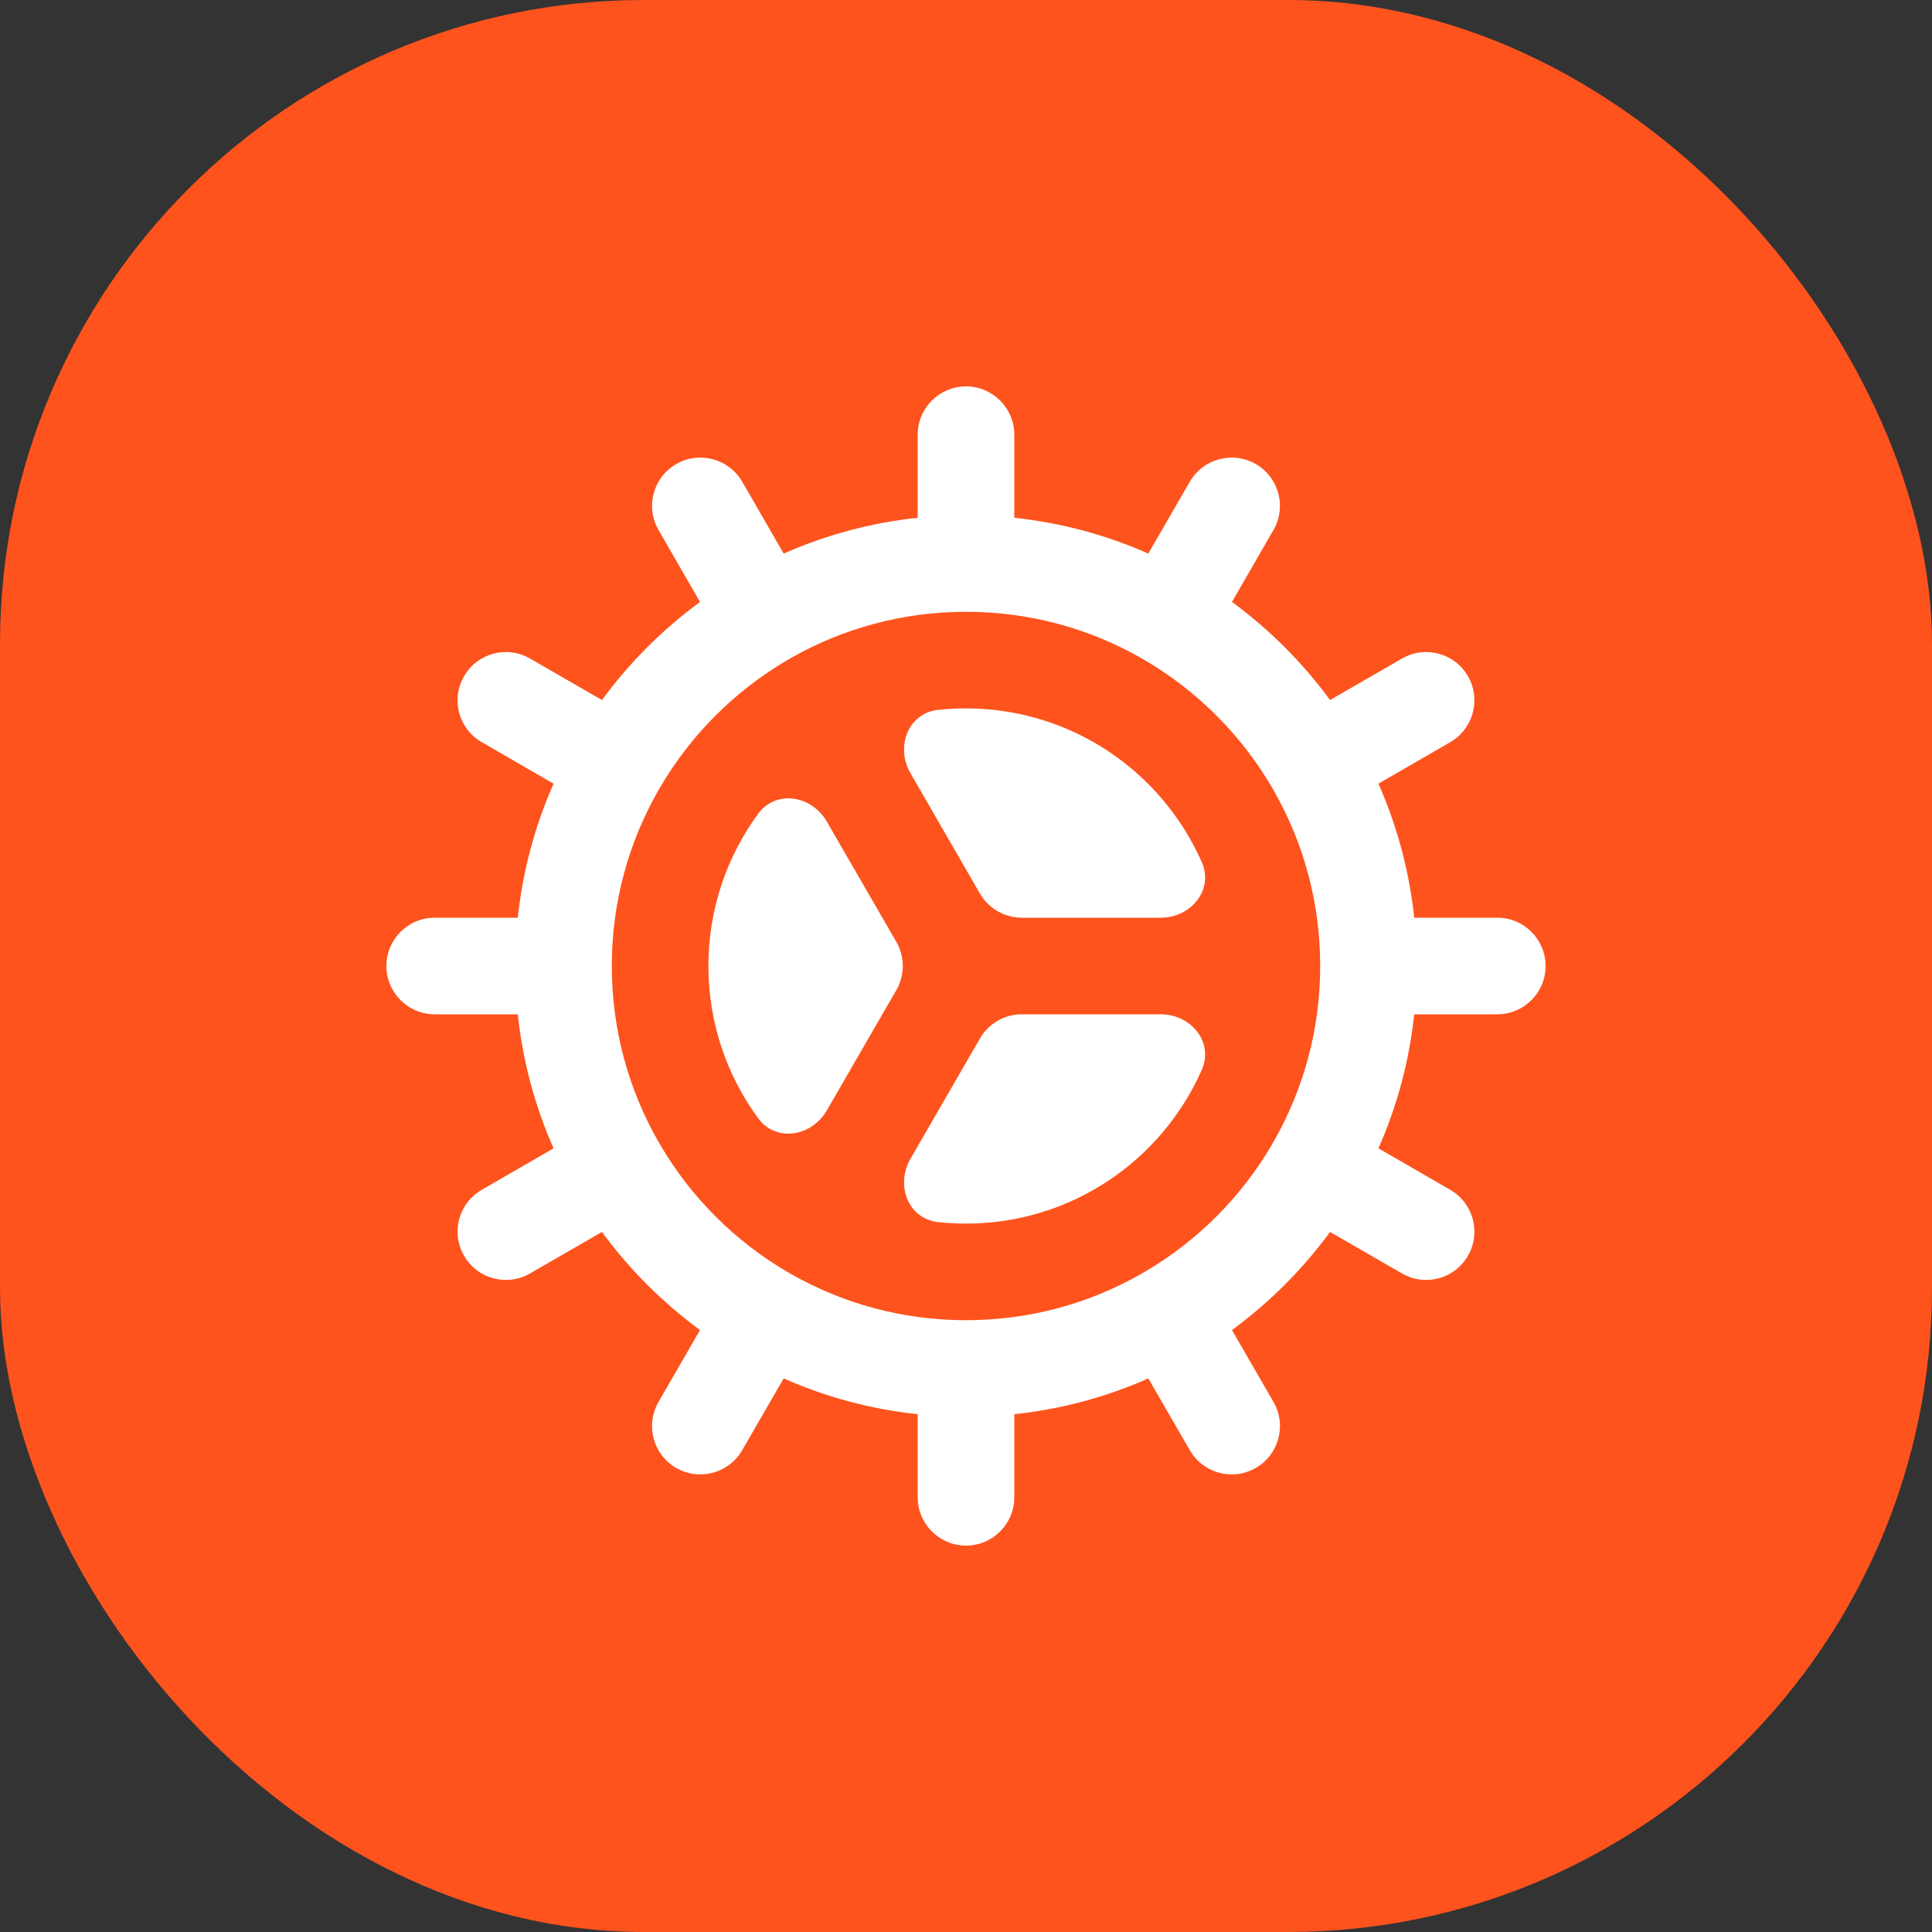 <?xml version="1.0" encoding="UTF-8"?> <svg xmlns="http://www.w3.org/2000/svg" width="30" height="30" viewBox="0 0 30 30" fill="none"><rect x="0" y="0" width="30" height="30" fill="#333333" stroke="none"/><rect width="30" height="30" rx="10" fill="#FE531D"></rect><path d="M18.024 14.25C18.494 14.25 18.851 13.817 18.661 13.387C18.041 11.981 16.635 11 15 11C14.854 11 14.709 11.008 14.567 11.023C14.099 11.073 13.902 11.599 14.138 12.007L15.216 13.875C15.351 14.107 15.598 14.25 15.866 14.25L18.024 14.25Z" fill="white"></path><path d="M12.839 12.758C12.604 12.35 12.05 12.258 11.772 12.637C11.287 13.299 11 14.116 11 15C11 15.884 11.287 16.701 11.772 17.363C12.05 17.742 12.604 17.65 12.839 17.242L13.918 15.375C14.052 15.143 14.052 14.857 13.918 14.625L12.839 12.758Z" fill="white"></path><path d="M14.138 17.993C13.903 18.401 14.099 18.927 14.567 18.977C14.709 18.992 14.854 19 15 19C16.635 19 18.041 18.019 18.661 16.613C18.851 16.183 18.494 15.75 18.024 15.75H15.866C15.598 15.75 15.351 15.893 15.217 16.125L14.138 17.993Z" fill="white"></path><path fill-rule="evenodd" clip-rule="evenodd" d="M19.13 9.347L19.774 8.23C19.982 7.872 19.859 7.413 19.5 7.206C19.141 6.999 18.683 7.122 18.475 7.48L17.831 8.596C17.183 8.309 16.483 8.118 15.75 8.04V6.75C15.75 6.336 15.414 6 15 6C14.586 6 14.25 6.336 14.25 6.75V8.04C13.517 8.118 12.817 8.309 12.169 8.596L11.525 7.48C11.318 7.122 10.859 6.999 10.5 7.206C10.141 7.413 10.018 7.872 10.226 8.23L10.87 9.347C10.288 9.774 9.774 10.288 9.347 10.87L8.23 10.226C7.871 10.018 7.413 10.141 7.206 10.5C6.998 10.859 7.121 11.317 7.48 11.524L8.596 12.169C8.309 12.817 8.118 13.517 8.04 14.25H6.75C6.336 14.25 6 14.586 6 15C6 15.414 6.336 15.75 6.75 15.75H8.04C8.118 16.483 8.309 17.183 8.596 17.831L7.48 18.476C7.121 18.683 6.998 19.141 7.206 19.5C7.413 19.859 7.871 19.982 8.23 19.774L9.347 19.13C9.774 19.712 10.288 20.226 10.87 20.653L10.225 21.77C10.018 22.128 10.141 22.587 10.5 22.794C10.859 23.001 11.317 22.878 11.524 22.52L12.169 21.404C12.817 21.691 13.516 21.882 14.25 21.96V23.25C14.25 23.664 14.586 24 15 24C15.414 24 15.75 23.664 15.75 23.25V21.96C16.484 21.882 17.183 21.691 17.831 21.404L18.476 22.52C18.683 22.878 19.141 23.001 19.5 22.794C19.859 22.587 19.982 22.128 19.775 21.77L19.13 20.653C19.712 20.226 20.226 19.712 20.653 19.13L21.77 19.774C22.128 19.982 22.587 19.859 22.794 19.5C23.001 19.141 22.878 18.683 22.52 18.476L21.404 17.831C21.691 17.183 21.882 16.483 21.96 15.75H23.25C23.664 15.75 24 15.414 24 15C24 14.586 23.664 14.25 23.25 14.25H21.96C21.882 13.517 21.691 12.817 21.404 12.169L22.52 11.524C22.878 11.317 23.001 10.859 22.794 10.5C22.587 10.141 22.128 10.018 21.77 10.226L20.653 10.87C20.226 10.288 19.712 9.774 19.13 9.347ZM15 9.5C14.011 9.5 13.083 9.761 12.281 10.218C12.271 10.224 12.261 10.231 12.25 10.237C12.24 10.243 12.229 10.248 12.219 10.254C11.407 10.731 10.728 11.41 10.252 12.223C10.247 12.232 10.242 12.241 10.237 12.25C10.231 12.259 10.226 12.268 10.22 12.277C9.762 13.08 9.5 14.009 9.5 15C9.5 15.99 9.762 16.92 10.22 17.722C10.226 17.731 10.231 17.741 10.237 17.75C10.242 17.759 10.247 17.768 10.252 17.777C10.728 18.59 11.408 19.27 12.22 19.747C12.23 19.752 12.24 19.758 12.25 19.763C12.26 19.769 12.27 19.775 12.28 19.781C13.082 20.239 14.01 20.5 15 20.5C15.99 20.5 16.918 20.239 17.721 19.781C17.73 19.775 17.74 19.769 17.75 19.763C17.76 19.758 17.769 19.752 17.779 19.747C18.591 19.271 19.27 18.592 19.747 17.78C19.752 17.77 19.758 17.76 19.763 17.75C19.769 17.74 19.775 17.73 19.781 17.72C20.239 16.918 20.5 15.989 20.5 15C20.5 14.011 20.239 13.082 19.781 12.28C19.775 12.27 19.769 12.26 19.763 12.25C19.758 12.24 19.752 12.23 19.747 12.221C19.271 11.409 18.592 10.73 17.781 10.254C17.77 10.248 17.76 10.243 17.75 10.237C17.739 10.231 17.729 10.224 17.719 10.218C16.917 9.761 15.989 9.5 15 9.5Z" fill="white"></path></svg> 
